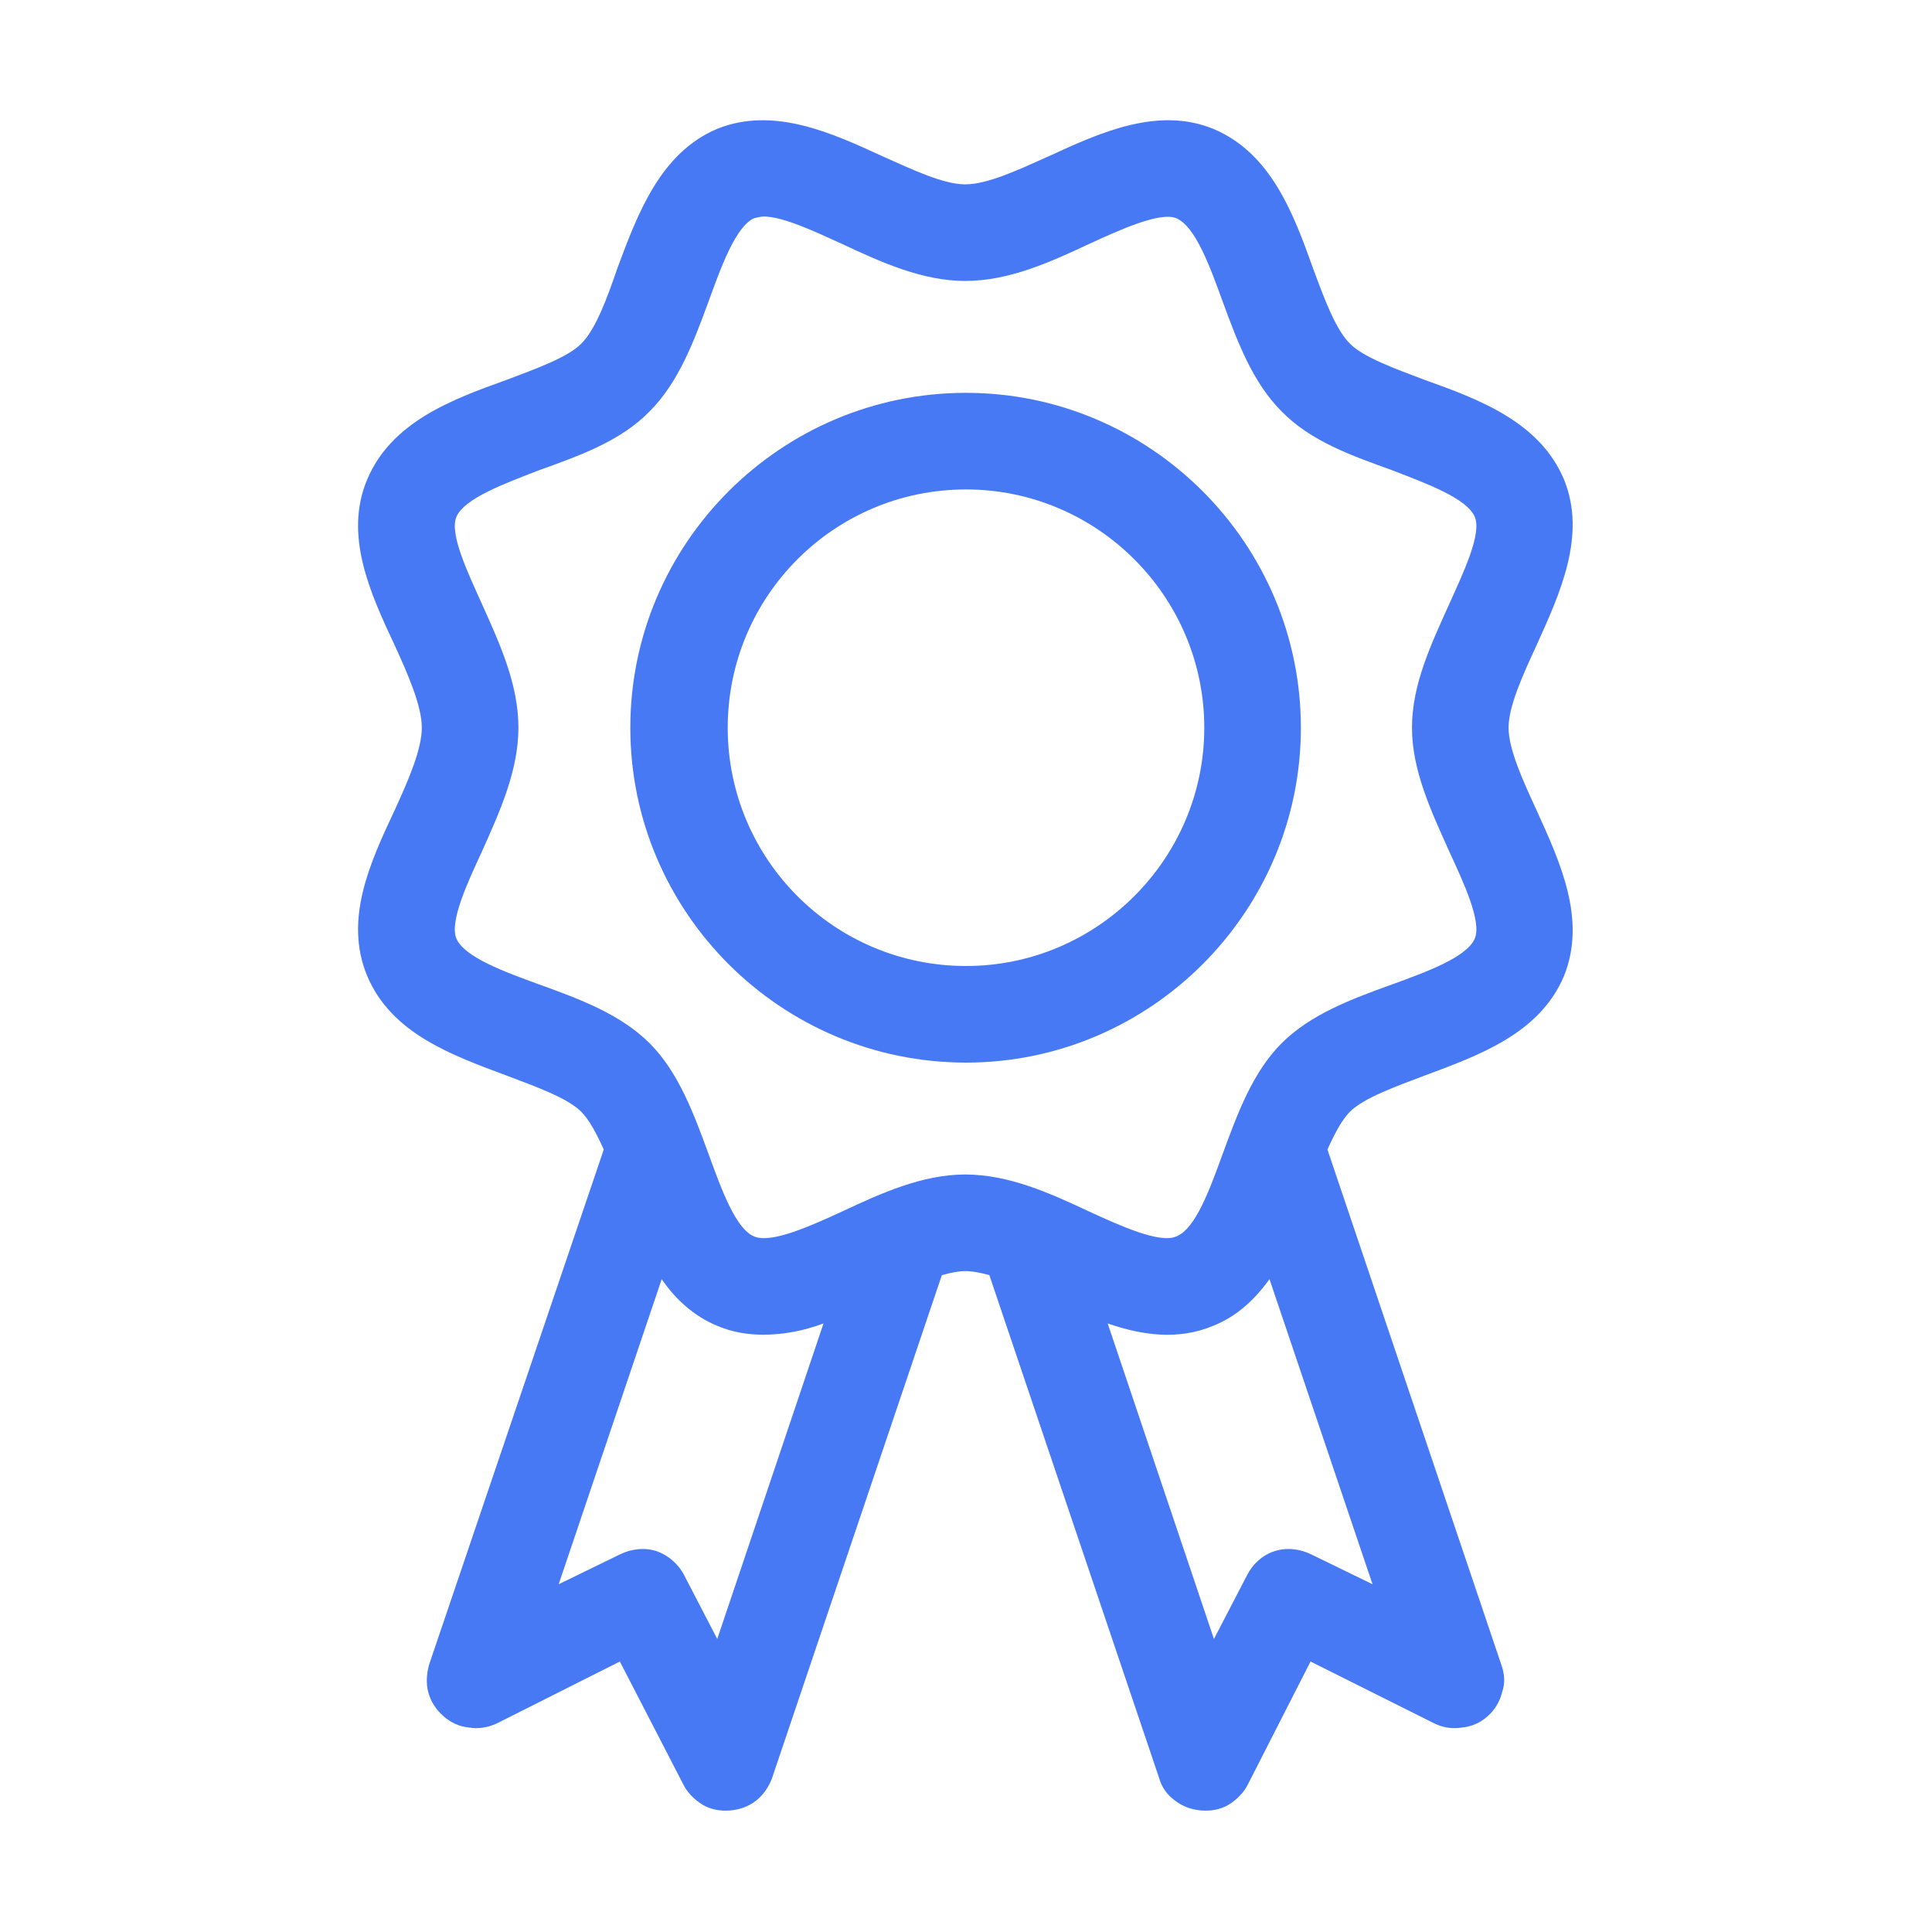 <svg width="24" height="24" viewBox="0 0 24 24" fill="none" xmlns="http://www.w3.org/2000/svg" xmlns:xlink="http://www.w3.org/1999/xlink">
	<desc>
			Created with Pixso.
	</desc>
	<defs>
		<clipPath id="clip1_8689">
			<rect id="Badge" rx="-0.5" width="23" height="23" transform="translate(0.5 0.5)" fill="white" fill-opacity="0"/>
		</clipPath>
	</defs>
	<rect id="Badge" rx="-0.5" width="23" height="23" transform="translate(0.5 0.5)" fill="#FFFFFF" fill-opacity="0"/>
	<g clip-path="url(#clip1_8689)">
		<path id="Vector" d="M4.56 12.12C4.86 12.84 5.62 13.11 6.29 13.36C6.66 13.5 7.05 13.64 7.22 13.81C7.32 13.91 7.41 14.08 7.5 14.28L5.33 20.68C5.3 20.79 5.29 20.91 5.32 21.02C5.35 21.14 5.42 21.24 5.51 21.32C5.6 21.4 5.71 21.45 5.83 21.46C5.94 21.48 6.06 21.46 6.17 21.41L7.7 20.64L8.49 22.17C8.54 22.27 8.63 22.36 8.73 22.42C8.83 22.48 8.95 22.5 9.07 22.49C9.19 22.48 9.3 22.44 9.39 22.37C9.48 22.3 9.55 22.2 9.59 22.09L11.7 15.84C11.81 15.81 11.91 15.79 11.99 15.79C12.08 15.79 12.18 15.81 12.29 15.84L14.4 22.09C14.43 22.2 14.5 22.3 14.6 22.37C14.69 22.44 14.8 22.48 14.92 22.49C15.04 22.5 15.16 22.48 15.26 22.42C15.36 22.36 15.45 22.27 15.5 22.17L16.28 20.64L17.82 21.41C17.92 21.46 18.04 21.48 18.16 21.46C18.28 21.45 18.39 21.4 18.48 21.32C18.57 21.24 18.63 21.14 18.66 21.02C18.7 20.91 18.69 20.79 18.65 20.68L16.49 14.28C16.58 14.08 16.67 13.91 16.77 13.81C16.94 13.64 17.33 13.5 17.7 13.36C18.37 13.11 19.13 12.84 19.43 12.12C19.71 11.42 19.38 10.71 19.09 10.07C18.92 9.7 18.74 9.31 18.74 9.04C18.74 8.77 18.92 8.38 19.09 8.01C19.38 7.37 19.71 6.65 19.43 5.96C19.13 5.24 18.37 4.96 17.7 4.72C17.33 4.58 16.94 4.44 16.77 4.27C16.59 4.09 16.45 3.71 16.31 3.33C16.07 2.66 15.79 1.9 15.07 1.6C14.38 1.32 13.66 1.65 13.03 1.94C12.65 2.11 12.27 2.29 11.99 2.29C11.72 2.29 11.34 2.11 10.96 1.94C10.33 1.65 9.61 1.32 8.91 1.6C8.2 1.9 7.92 2.66 7.67 3.33C7.54 3.71 7.4 4.09 7.22 4.27C7.05 4.44 6.66 4.58 6.29 4.72C5.62 4.96 4.86 5.24 4.56 5.96C4.27 6.65 4.6 7.37 4.9 8.01C5.07 8.38 5.24 8.77 5.24 9.04C5.24 9.31 5.07 9.7 4.9 10.07C4.6 10.71 4.27 11.42 4.56 12.12L4.56 12.12ZM8.91 20.36L8.5 19.57C8.43 19.43 8.3 19.32 8.16 19.27C8.01 19.22 7.84 19.24 7.7 19.31L6.94 19.68L8.22 15.89C8.39 16.14 8.62 16.35 8.91 16.47C9.1 16.55 9.29 16.58 9.48 16.58C9.74 16.58 9.99 16.53 10.23 16.44L8.91 20.36ZM16.29 19.31C16.15 19.24 15.98 19.22 15.83 19.27C15.68 19.32 15.56 19.43 15.49 19.57L15.08 20.36L13.76 16.44C14.19 16.59 14.64 16.65 15.07 16.47C15.37 16.35 15.59 16.14 15.77 15.89L17.05 19.68L16.29 19.31ZM5.99 7.51C5.81 7.11 5.58 6.63 5.67 6.42C5.77 6.19 6.26 6.01 6.7 5.84C7.2 5.66 7.71 5.48 8.07 5.11C8.43 4.75 8.62 4.24 8.8 3.75C8.96 3.31 9.14 2.81 9.37 2.71C9.41 2.7 9.45 2.69 9.49 2.69C9.73 2.69 10.13 2.88 10.46 3.03C10.95 3.26 11.46 3.49 11.99 3.49C12.53 3.49 13.04 3.26 13.53 3.03C13.92 2.85 14.41 2.63 14.61 2.71C14.85 2.81 15.03 3.31 15.19 3.75C15.37 4.24 15.56 4.75 15.92 5.11C16.28 5.48 16.79 5.66 17.29 5.84C17.73 6.01 18.22 6.19 18.32 6.42C18.41 6.63 18.18 7.11 18 7.51C17.78 8 17.54 8.5 17.54 9.04C17.54 9.57 17.78 10.08 18 10.57C18.18 10.96 18.41 11.45 18.32 11.66C18.22 11.89 17.73 12.07 17.29 12.23C16.79 12.41 16.28 12.6 15.92 12.96C15.56 13.32 15.37 13.84 15.19 14.33C15.03 14.77 14.85 15.27 14.61 15.36C14.41 15.45 13.92 15.23 13.53 15.05C13.04 14.82 12.53 14.59 11.99 14.59C11.46 14.59 10.95 14.82 10.46 15.05C10.07 15.23 9.58 15.45 9.37 15.36C9.14 15.27 8.96 14.77 8.8 14.33C8.62 13.84 8.43 13.32 8.07 12.96C7.71 12.6 7.2 12.41 6.7 12.23C6.26 12.07 5.77 11.89 5.67 11.66C5.58 11.45 5.81 10.96 5.99 10.57C6.21 10.08 6.44 9.57 6.44 9.04C6.44 8.5 6.21 8 5.99 7.51Z" fill="#4779F4" fill-opacity="1" fill-rule="nonzero"/>
		<path id="Vector" d="M12 13.2C14.29 13.2 16.16 11.33 16.16 9.04C16.16 6.75 14.29 4.88 12 4.88C9.7 4.88 7.83 6.75 7.83 9.04C7.83 11.33 9.7 13.2 12 13.2ZM12 6.08C13.63 6.08 14.96 7.41 14.96 9.04C14.96 10.67 13.63 12 12 12C10.36 12 9.04 10.67 9.04 9.04C9.04 7.41 10.36 6.08 12 6.08Z" fill="#4779F4" fill-opacity="1" fill-rule="nonzero"/>
	</g>
</svg>
